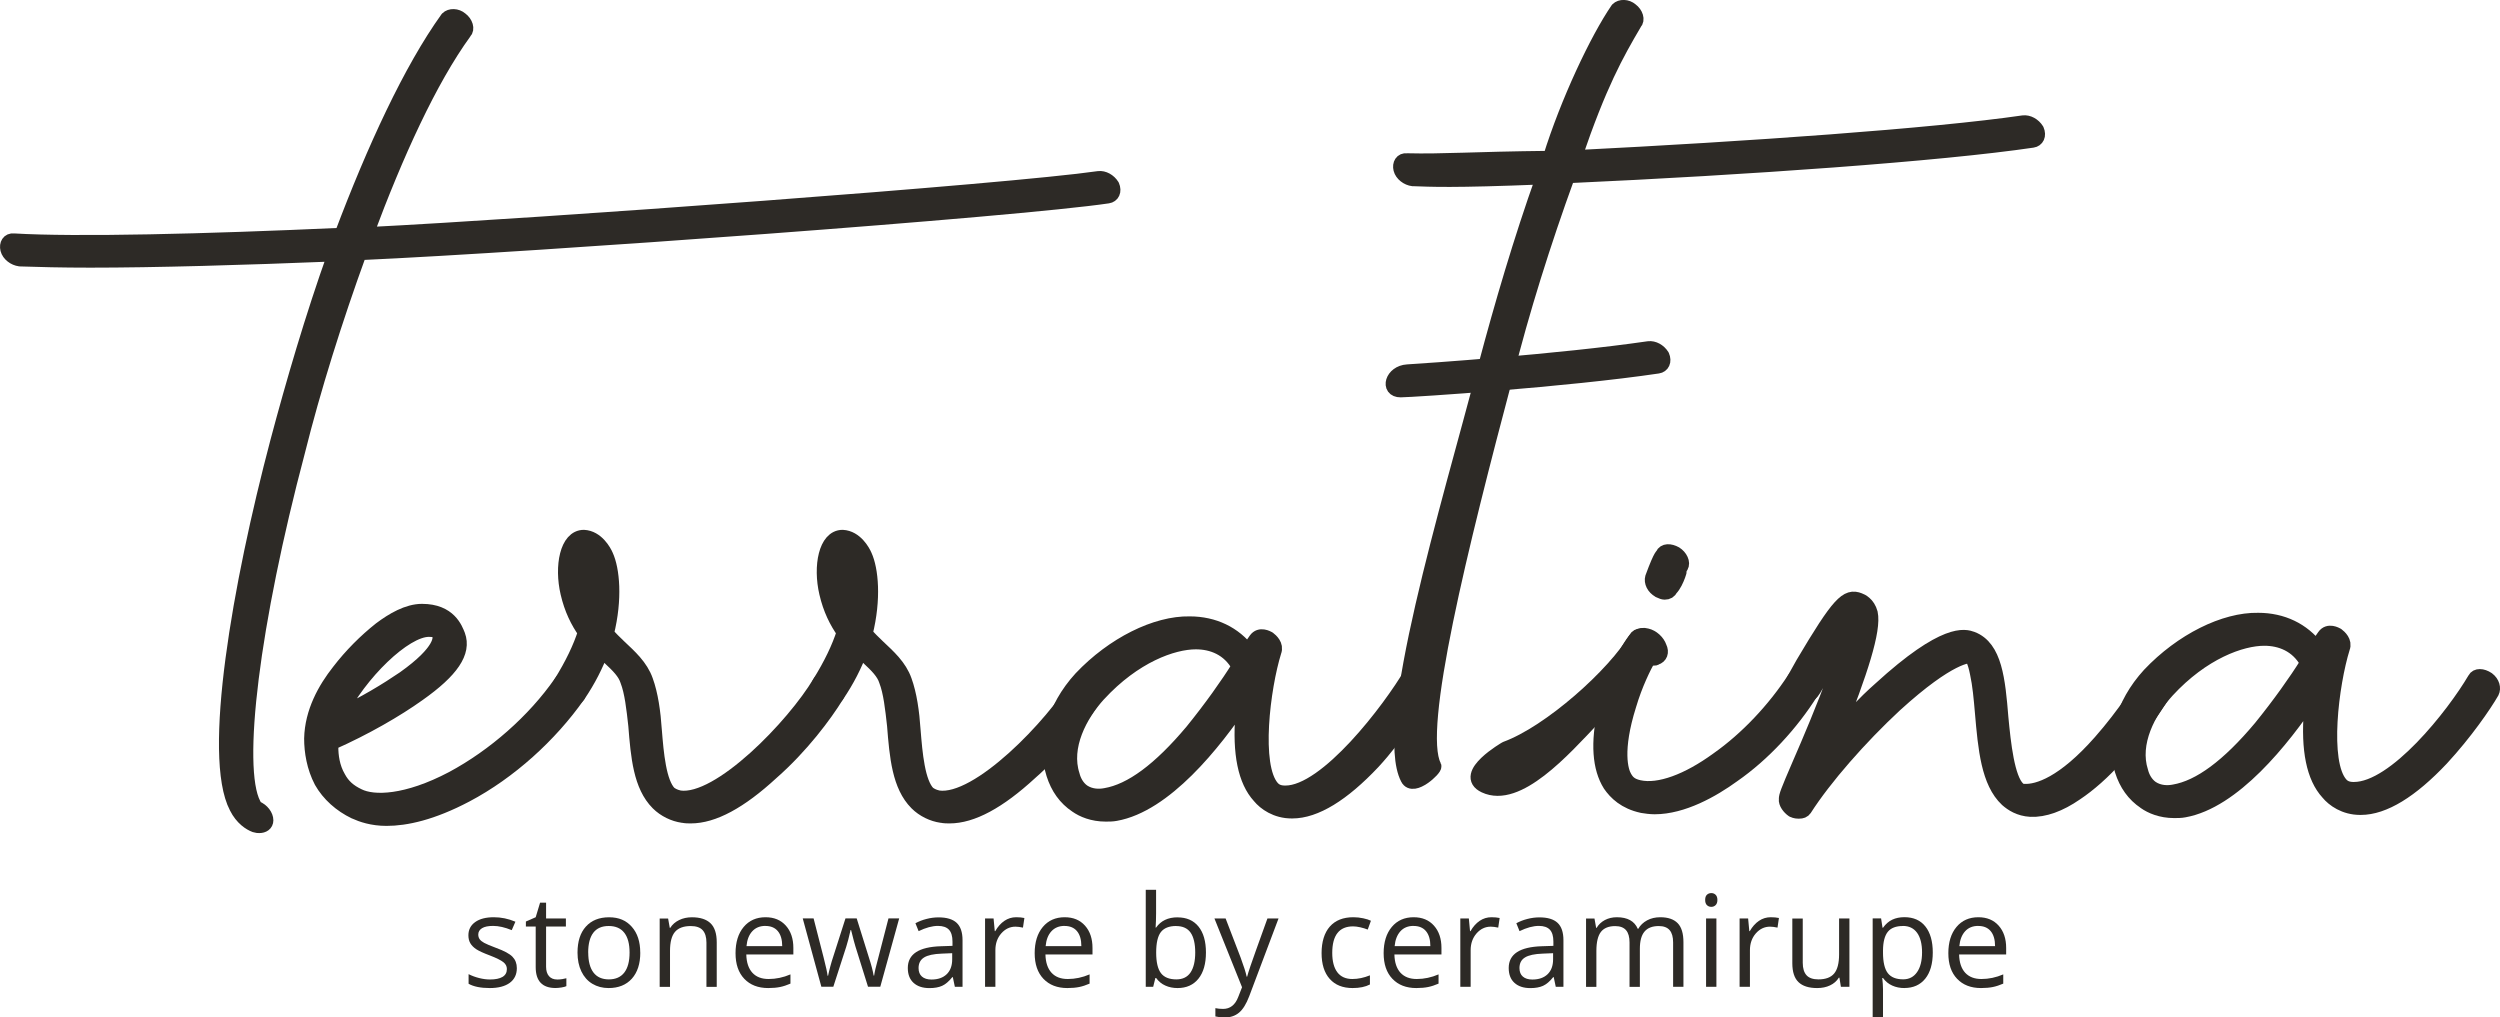 <?xml version="1.0" encoding="UTF-8"?>
<svg id="Layer_2" data-name="Layer 2" xmlns="http://www.w3.org/2000/svg" viewBox="0 0 524.92 213.64">
  <defs>
    <style>
      .cls-1 {
        stroke: #2d2a26;
        stroke-linejoin: round;
        stroke-width: 3px;
      }

      .cls-1, .cls-2 {
        fill: #2d2a26;
      }

      .cls-2 {
        stroke-width: 0px;
      }
    </style>
  </defs>
  <g id="Camada_1" data-name="Camada 1">
    <g>
      <g>
        <path class="cls-2" d="M108.52,203.28c0,1.33-.5,2.36-1.49,3.09-.99.72-2.39,1.09-4.19,1.09-1.9,0-3.39-.3-4.45-.9v-2.02c.69.35,1.43.62,2.22.82.79.2,1.55.3,2.28.3,1.13,0,2.01-.18,2.62-.54.61-.36.92-.91.92-1.66,0-.56-.24-1.04-.73-1.43s-1.43-.87-2.83-1.41c-1.34-.5-2.28-.93-2.85-1.3-.56-.37-.98-.79-1.26-1.26s-.41-1.03-.41-1.69c0-1.17.48-2.09,1.43-2.77s2.26-1.01,3.91-1.01c1.54,0,3.05.31,4.53.94l-.77,1.77c-1.44-.59-2.74-.89-3.91-.89-1.03,0-1.81.16-2.33.48-.52.32-.79.77-.79,1.33,0,.38.1.71.29.98s.51.53.95.77c.44.24,1.27.6,2.51,1.06,1.7.62,2.85,1.24,3.45,1.87.6.63.9,1.42.9,2.37Z"/>
        <path class="cls-2" d="M116.96,205.67c.38,0,.75-.03,1.11-.09.36-.06.64-.12.85-.18v1.66c-.24.11-.58.21-1.04.28s-.87.11-1.24.11c-2.77,0-4.16-1.46-4.16-4.38v-8.53h-2.06v-1.05l2.06-.9.92-3.06h1.26v3.32h4.16v1.69h-4.16v8.44c0,.86.21,1.53.62,1.99s.97.69,1.69.69Z"/>
        <path class="cls-2" d="M134.44,200.01c0,2.34-.59,4.16-1.77,5.48-1.18,1.31-2.81,1.97-4.88,1.97-1.28,0-2.42-.3-3.42-.9-1-.6-1.76-1.47-2.3-2.59-.54-1.13-.81-2.44-.81-3.95,0-2.34.58-4.16,1.75-5.46,1.17-1.3,2.79-1.96,4.87-1.96s3.6.67,4.78,2c1.18,1.33,1.77,3.14,1.77,5.42ZM123.51,200.01c0,1.83.37,3.23,1.1,4.19.73.96,1.81,1.44,3.23,1.44s2.5-.48,3.24-1.43c.74-.96,1.11-2.35,1.11-4.2s-.37-3.21-1.11-4.16c-.74-.95-1.83-1.42-3.27-1.42s-2.5.47-3.22,1.4c-.72.93-1.09,2.33-1.09,4.18Z"/>
        <path class="cls-2" d="M148.33,207.2v-9.28c0-1.17-.27-2.04-.8-2.62-.53-.58-1.37-.86-2.5-.86-1.5,0-2.6.41-3.3,1.22s-1.05,2.15-1.05,4.02v7.53h-2.17v-14.35h1.77l.35,1.96h.1c.44-.71,1.07-1.25,1.87-1.64.8-.39,1.7-.58,2.68-.58,1.73,0,3.03.42,3.9,1.25.87.83,1.31,2.17,1.31,4v9.36h-2.17Z"/>
        <path class="cls-2" d="M161.3,207.46c-2.12,0-3.79-.65-5.02-1.94s-1.84-3.08-1.84-5.38.57-4.15,1.71-5.51,2.67-2.04,4.59-2.04c1.8,0,3.22.59,4.27,1.77,1.05,1.18,1.57,2.74,1.57,4.68v1.37h-9.88c.04,1.68.47,2.96,1.28,3.84s1.94,1.31,3.41,1.31c1.54,0,3.07-.32,4.58-.97v1.94c-.77.33-1.49.57-2.18.71s-1.51.22-2.48.22ZM160.71,194.41c-1.15,0-2.07.38-2.76,1.13s-1.09,1.79-1.21,3.12h7.5c0-1.37-.31-2.42-.92-3.15s-1.48-1.09-2.62-1.09Z"/>
        <path class="cls-2" d="M182.26,207.2l-2.63-8.42c-.17-.52-.48-1.68-.93-3.51h-.1c-.35,1.53-.65,2.71-.92,3.53l-2.71,8.39h-2.51l-3.91-14.35h2.28c.92,3.6,1.63,6.35,2.11,8.23.48,1.88.76,3.15.83,3.81h.1c.1-.5.25-1.14.46-1.93.21-.79.4-1.42.56-1.88l2.63-8.23h2.36l2.57,8.23c.49,1.5.82,2.76.99,3.78h.1c.04-.31.13-.8.28-1.45.15-.65,1.06-4.18,2.73-10.56h2.25l-3.97,14.35h-2.58Z"/>
        <path class="cls-2" d="M200.49,207.2l-.43-2.04h-.1c-.72.9-1.43,1.51-2.14,1.83-.71.32-1.6.48-2.66.48-1.42,0-2.54-.37-3.34-1.1-.81-.73-1.21-1.78-1.21-3.13,0-2.9,2.32-4.42,6.95-4.56l2.43-.08v-.89c0-1.13-.24-1.96-.73-2.49s-1.26-.81-2.32-.81c-1.2,0-2.55.37-4.06,1.1l-.67-1.66c.71-.38,1.48-.69,2.32-.9.84-.22,1.69-.33,2.53-.33,1.71,0,2.98.38,3.8,1.14s1.24,1.98,1.24,3.65v9.79h-1.61ZM195.58,205.67c1.35,0,2.42-.37,3.19-1.11.77-.74,1.16-1.78,1.16-3.12v-1.3l-2.17.09c-1.73.06-2.97.33-3.74.81-.76.48-1.15,1.21-1.15,2.22,0,.79.24,1.38.71,1.79s1.14.62,2,.62Z"/>
        <path class="cls-2" d="M213.38,192.59c.64,0,1.21.05,1.71.16l-.3,2.02c-.59-.13-1.12-.2-1.57-.2-1.16,0-2.15.47-2.98,1.41s-1.24,2.12-1.24,3.52v7.7h-2.17v-14.35h1.79l.25,2.66h.1c.53-.93,1.17-1.65,1.92-2.16.75-.51,1.57-.76,2.47-.76Z"/>
        <path class="cls-2" d="M224.11,207.46c-2.12,0-3.79-.65-5.02-1.94s-1.84-3.08-1.84-5.38.57-4.15,1.71-5.51,2.67-2.04,4.59-2.04c1.8,0,3.22.59,4.27,1.77,1.05,1.18,1.57,2.74,1.57,4.68v1.37h-9.88c.04,1.68.47,2.96,1.28,3.84s1.94,1.31,3.41,1.31c1.54,0,3.07-.32,4.58-.97v1.94c-.77.33-1.49.57-2.18.71s-1.51.22-2.48.22ZM223.52,194.41c-1.15,0-2.07.38-2.76,1.13s-1.09,1.79-1.21,3.12h7.5c0-1.37-.31-2.42-.92-3.15s-1.48-1.09-2.62-1.09Z"/>
        <path class="cls-2" d="M247.26,192.62c1.88,0,3.35.64,4.39,1.93,1.04,1.29,1.56,3.11,1.56,5.46s-.53,4.19-1.58,5.49c-1.05,1.3-2.51,1.96-4.38,1.96-.93,0-1.79-.17-2.56-.52-.77-.34-1.42-.87-1.94-1.59h-.16l-.46,1.85h-1.56v-20.37h2.17v4.95c0,1.11-.04,2.1-.1,2.98h.1c1.01-1.43,2.51-2.15,4.5-2.15ZM246.95,194.43c-1.48,0-2.55.43-3.21,1.28-.65.85-.98,2.28-.98,4.3s.34,3.46,1.01,4.33c.67.87,1.75,1.3,3.23,1.3,1.33,0,2.33-.49,2.98-1.46.65-.97.98-2.37.98-4.19s-.33-3.26-.98-4.18c-.65-.92-1.67-1.37-3.04-1.37Z"/>
        <path class="cls-2" d="M255.01,192.85h2.33l3.14,8.18c.69,1.87,1.12,3.22,1.28,4.04h.1c.11-.44.35-1.21.71-2.28.36-1.08,1.55-4.39,3.55-9.94h2.33l-6.16,16.34c-.61,1.61-1.32,2.76-2.14,3.44s-1.82,1.01-3,1.01c-.66,0-1.32-.07-1.96-.22v-1.74c.48.1,1.02.16,1.61.16,1.49,0,2.56-.84,3.19-2.51l.8-2.04-5.79-14.42Z"/>
        <path class="cls-2" d="M284.02,207.46c-2.08,0-3.68-.64-4.82-1.92-1.14-1.28-1.71-3.09-1.71-5.43s.58-4.25,1.73-5.56c1.16-1.31,2.8-1.96,4.94-1.96.69,0,1.38.07,2.07.22.69.15,1.23.32,1.62.52l-.67,1.85c-.48-.19-1-.35-1.57-.48-.57-.13-1.07-.19-1.51-.19-2.91,0-4.37,1.86-4.37,5.58,0,1.76.36,3.12,1.07,4.06s1.76,1.41,3.16,1.41c1.2,0,2.42-.26,3.68-.77v1.92c-.96.5-2.17.75-3.63.75Z"/>
        <path class="cls-2" d="M297.38,207.46c-2.12,0-3.79-.65-5.02-1.94-1.23-1.29-1.84-3.08-1.84-5.38s.57-4.15,1.71-5.51c1.14-1.36,2.67-2.04,4.59-2.04,1.8,0,3.22.59,4.27,1.77,1.05,1.18,1.57,2.74,1.57,4.68v1.37h-9.88c.04,1.68.47,2.96,1.28,3.84.81.87,1.94,1.31,3.41,1.31,1.54,0,3.07-.32,4.58-.97v1.94c-.77.33-1.49.57-2.18.71-.68.14-1.51.22-2.48.22ZM296.79,194.41c-1.15,0-2.07.38-2.75,1.13s-1.09,1.79-1.21,3.12h7.5c0-1.37-.31-2.42-.92-3.15s-1.48-1.09-2.62-1.09Z"/>
        <path class="cls-2" d="M313.17,192.59c.64,0,1.21.05,1.71.16l-.3,2.02c-.59-.13-1.12-.2-1.57-.2-1.16,0-2.15.47-2.98,1.41-.82.94-1.24,2.12-1.24,3.52v7.7h-2.17v-14.35h1.79l.25,2.66h.1c.53-.93,1.17-1.65,1.92-2.16.75-.51,1.58-.76,2.47-.76Z"/>
        <path class="cls-2" d="M326.66,207.2l-.43-2.04h-.1c-.72.9-1.43,1.51-2.14,1.83-.71.32-1.6.48-2.66.48-1.42,0-2.54-.37-3.34-1.1-.81-.73-1.21-1.78-1.21-3.13,0-2.9,2.32-4.42,6.95-4.56l2.43-.08v-.89c0-1.13-.24-1.96-.73-2.49s-1.26-.81-2.32-.81c-1.2,0-2.55.37-4.06,1.1l-.67-1.66c.71-.38,1.48-.69,2.32-.9.84-.22,1.69-.33,2.53-.33,1.71,0,2.98.38,3.8,1.14.82.76,1.24,1.98,1.24,3.65v9.79h-1.61ZM321.75,205.67c1.35,0,2.42-.37,3.19-1.11s1.16-1.78,1.16-3.12v-1.3l-2.17.09c-1.73.06-2.97.33-3.74.81s-1.15,1.21-1.15,2.22c0,.79.24,1.38.71,1.79s1.14.62,2,.62Z"/>
        <path class="cls-2" d="M351.3,207.2v-9.33c0-1.14-.24-2-.73-2.57-.49-.57-1.25-.86-2.28-.86-1.35,0-2.35.39-3,1.17s-.97,1.97-.97,3.59v8.01h-2.17v-9.33c0-1.14-.24-2-.73-2.57-.49-.57-1.25-.86-2.29-.86-1.36,0-2.36.41-2.99,1.22-.63.82-.95,2.15-.95,4.01v7.53h-2.17v-14.35h1.77l.35,1.96h.1c.41-.7.99-1.24,1.73-1.64.75-.39,1.58-.59,2.51-.59,2.24,0,3.71.81,4.4,2.43h.1c.43-.75,1.05-1.34,1.86-1.78.81-.44,1.74-.65,2.77-.65,1.62,0,2.84.42,3.65,1.25.81.83,1.21,2.17,1.21,4v9.36h-2.17Z"/>
        <path class="cls-2" d="M358.03,188.96c0-.5.12-.86.37-1.09.24-.23.55-.35.92-.35s.65.12.9.35c.25.24.38.6.38,1.09s-.13.85-.38,1.09c-.25.24-.55.36-.9.36-.37,0-.67-.12-.92-.36-.25-.24-.37-.6-.37-1.09ZM360.39,207.2h-2.17v-14.35h2.17v14.35Z"/>
        <path class="cls-2" d="M371.81,192.59c.64,0,1.21.05,1.71.16l-.3,2.02c-.59-.13-1.12-.2-1.57-.2-1.16,0-2.15.47-2.98,1.41-.82.94-1.24,2.12-1.24,3.52v7.7h-2.17v-14.35h1.79l.25,2.66h.1c.53-.93,1.17-1.65,1.92-2.16.75-.51,1.58-.76,2.47-.76Z"/>
        <path class="cls-2" d="M378.52,192.85v9.31c0,1.17.27,2.04.8,2.62.53.58,1.37.86,2.5.86,1.5,0,2.6-.41,3.29-1.23.69-.82,1.04-2.16,1.04-4.02v-7.54h2.17v14.35h-1.79l-.31-1.92h-.12c-.44.71-1.06,1.25-1.85,1.62-.79.38-1.69.56-2.7.56-1.75,0-3.05-.41-3.92-1.24s-1.3-2.16-1.3-3.98v-9.38h2.2Z"/>
        <path class="cls-2" d="M399.87,207.46c-.93,0-1.79-.17-2.56-.52-.77-.34-1.42-.87-1.94-1.59h-.16c.1.84.16,1.63.16,2.38v5.9h-2.17v-20.79h1.77l.3,1.96h.1c.56-.79,1.21-1.35,1.95-1.7.74-.35,1.59-.52,2.55-.52,1.9,0,3.37.65,4.4,1.95,1.03,1.3,1.55,3.12,1.55,5.47s-.53,4.19-1.58,5.49c-1.05,1.3-2.51,1.96-4.38,1.96ZM399.56,194.43c-1.47,0-2.53.41-3.18,1.22s-.99,2.1-1.01,3.87v.48c0,2.02.34,3.46,1.01,4.33s1.75,1.3,3.23,1.3c1.24,0,2.21-.5,2.91-1.51.7-1,1.05-2.39,1.05-4.15s-.35-3.16-1.05-4.12c-.7-.96-1.69-1.43-2.96-1.43Z"/>
        <path class="cls-2" d="M415.95,207.46c-2.12,0-3.79-.65-5.02-1.94-1.23-1.29-1.84-3.08-1.84-5.38s.57-4.15,1.71-5.51c1.14-1.36,2.67-2.04,4.59-2.04,1.8,0,3.22.59,4.27,1.77,1.05,1.18,1.57,2.74,1.57,4.68v1.37h-9.88c.04,1.68.47,2.96,1.28,3.84.81.87,1.94,1.31,3.41,1.31,1.54,0,3.07-.32,4.58-.97v1.94c-.77.33-1.49.57-2.18.71-.68.14-1.51.22-2.48.22ZM415.36,194.41c-1.15,0-2.07.38-2.75,1.13s-1.09,1.79-1.21,3.12h7.5c0-1.37-.31-2.42-.92-3.15s-1.48-1.09-2.62-1.09Z"/>
      </g>
      <g>
        <path class="cls-1" d="M4.18,54.43c-1.18-.13-2.35-1.04-2.61-2.09-.26-1.04.26-1.96,1.31-1.83,13.06.78,39.97.13,68.83-1.18,6.79-18.02,14.5-34.74,22.2-45.45.65-.65,1.96-.65,2.87.13,1.04.78,1.44,2.09.78,2.74-7.31,10.06-14.37,25.6-20.64,42.45,36.44-1.83,134.95-9.04,153.76-11.78,1.04-.13,2.22.52,2.87,1.57.52,1.18,0,2.09-.91,2.22-19.33,2.87-119.67,10.22-157.15,11.91-5.09,13.98-9.67,28.6-12.93,41.67-9.53,35.92-13.32,66.35-9.27,74.06.26.52.39.78.52.78,1.31.52,2.09,1.7,2.09,2.61,0,.78-.65,1.18-1.44,1.18-.26,0-.52,0-.91-.13-1.05-.39-2.74-1.44-3.92-3.79-5.62-10.71.65-46.63,8.62-76.8,3.27-12.28,7.31-26.12,12.02-39.31-19.33.78-37.75,1.31-51.33,1.31-5.88,0-10.97-.13-14.76-.26Z"/>
        <g>
          <path class="cls-1" d="M74.5,170.48c-3-1.44-5.49-3.66-7.05-6.4-1.57-3-2.09-6.27-2.09-9.01.13-5.62,2.87-10.45,5.75-14.11,2.61-3.4,5.62-6.4,8.75-8.88,2.61-1.96,5.75-3.79,8.75-3.79,5.75,0,7.05,3.79,7.58,5.09,1.31,3.53-1.31,7.44-8.36,12.41-4.57,3.27-11.1,7.05-18.16,10.19l-.13.91c0,1.7.26,4.18,1.57,6.4.91,1.7,2.22,2.87,4.18,3.79,3.13,1.57,10.06,1.44,19.72-3.66,8.75-4.7,17.11-12.02,22.73-20.11.39-.78,1.57-.78,2.74,0,1.04.78,1.44,1.96.91,2.74-5.88,8.36-14.37,16.07-23.51,20.9-7.18,3.79-12.67,4.96-16.72,4.96-3,0-5.22-.78-6.66-1.44ZM71.11,150.24c5.36-2.48,10.06-5.35,13.71-7.84,8.1-5.75,7.58-8.49,7.44-9.01-.26-.65-.52-.91-.52-.91,0,0-.39-.26-1.7-.26-5.09,0-14.5,9.14-18.94,18.02Z"/>
          <path class="cls-1" d="M143.34,171.27c-1.83-.26-3.79-1.18-5.22-2.61-3.66-3.66-4.18-9.8-4.7-16.33-.39-3.53-.78-7.05-1.7-9.4-.52-1.7-1.96-3.14-3.79-4.83-.52-.52-1.18-1.04-1.57-1.57-1.18,3.13-2.74,6.27-4.96,9.53-.52.78-1.7.78-2.74,0-1.05-.78-1.44-1.96-.91-2.74,2.35-3.79,4.05-7.31,5.09-10.58-1.57-2.22-2.87-4.83-3.66-8.23-1.31-5.62-.13-11.76,3.4-11.76,2.74.13,4.31,3,4.7,3.92,1.31,2.87,1.96,9.01.13,16.33.78,1.04,1.7,1.83,2.61,2.74,2.22,2.09,4.57,4.18,5.62,7.18,1.04,2.87,1.57,6.53,1.83,10.45.39,4.83.91,10.97,3.13,13.19.39.26.91.65,2.09.91,8.36,1.18,24.03-15.15,29.39-24.16.39-.78,1.7-.78,2.87,0,1.04.78,1.31,1.96.78,2.74-2.48,4.05-7.44,10.71-13.71,16.2-6.66,6.14-12.28,9.14-16.98,9.14-.52,0-1.04,0-1.7-.13ZM123.22,125.03c.13,1.04.52,1.96.78,2.74.78-4.96.39-8.75-.26-10.45-.78,1.18-1.31,4.05-.52,7.71Z"/>
          <path class="cls-1" d="M197.67,171.27c-1.83-.26-3.79-1.18-5.22-2.61-3.66-3.66-4.18-9.8-4.7-16.33-.39-3.53-.78-7.05-1.7-9.4-.52-1.7-1.96-3.14-3.79-4.83-.52-.52-1.18-1.04-1.57-1.57-1.18,3.13-2.74,6.27-4.96,9.53-.52.78-1.7.78-2.74,0-1.05-.78-1.44-1.96-.91-2.74,2.35-3.79,4.05-7.31,5.09-10.58-1.57-2.22-2.87-4.83-3.66-8.23-1.31-5.62-.13-11.76,3.4-11.76,2.74.13,4.31,3,4.7,3.92,1.31,2.87,1.96,9.01.13,16.33.78,1.04,1.7,1.83,2.61,2.74,2.22,2.09,4.57,4.18,5.62,7.18,1.04,2.87,1.57,6.53,1.83,10.45.39,4.83.91,10.97,3.13,13.19.39.26.91.65,2.09.91,8.36,1.18,24.03-15.15,29.39-24.16.39-.78,1.7-.78,2.87,0,1.04.78,1.31,1.96.78,2.74-2.48,4.05-7.44,10.71-13.71,16.2-6.66,6.14-12.28,9.14-16.98,9.14-.52,0-1.04,0-1.7-.13ZM177.55,125.03c.13,1.04.52,1.96.78,2.74.78-4.96.39-8.75-.26-10.45-.78,1.18-1.31,4.05-.52,7.71Z"/>
          <path class="cls-1" d="M226.01,169.18c-2.35-1.57-3.92-3.79-4.83-6.66-1.96-6.14,0-13.84,5.75-20.11,6.79-7.18,15.8-11.63,22.86-11.49,5.09,0,9.4,2.09,12.28,5.88.26-.39.52-1.05,1.57-2.48.91-1.31,2.48-.39,2.74-.26.52.39,1.7,1.44,1.18,2.74-2.35,7.58-4.44,24.03-.39,28.6.26.26.91,1.04,2.61,1.04h.13c8.62,0,21.92-17.51,26.36-25.09.39-.78,1.57-.78,2.74,0,1.04.78,1.31,1.96.91,2.74-1.57,2.74-6.64,10.59-11.6,15.94-6.4,6.79-12.15,10.32-16.98,10.32h-.13c-3.27,0-5.62-1.7-6.79-3.13-3-3.27-4.18-9.01-3.53-17.24,0-1.04.13-2.09.26-3.13-6.27,9.4-16.59,22.2-26.91,24.03-.65.13-1.44.13-2.09.13-2.74,0-4.83-.91-6.14-1.83ZM230.71,145.8c-3.92,4.31-7.45,10.97-5.49,16.98.26,1.04.91,2.48,2.22,3.4,1.57,1.04,3.4,1.04,4.7.78,5.36-.91,11.36-5.35,18.16-13.45,3.92-4.83,7.45-9.8,9.8-13.58-2.09-3.79-5.62-5.09-9.01-5.09-4.83,0-12.93,2.87-20.38,10.97Z"/>
        </g>
        <g>
          <path class="cls-1" d="M344.83,169.21c-3.66-.78-5.62-2.74-6.79-4.44-2.22-3.53-2.61-8.75-1.05-15.8.65-2.48,1.44-4.96,2.22-7.05.91-2.61,2.22-4.83,3.13-6.27,1.18-1.83,1.96-2.61,3.4-2.22,1.18.26,2.35,1.31,2.74,2.48.52,1.04.13,1.96-.78,2.22-.26.26-.78.13-1.44,0-1.04,1.83-2.87,5.49-4.18,9.93-3,9.53-1.7,13.84-.91,15.15.52.91,1.18,1.7,3,2.09,4.18.91,10.19-1.31,16.46-5.88,6.14-4.31,11.89-10.45,16.07-16.85.39-.78,1.7-.78,2.87,0,.91.78,1.18,2.09.78,2.74-4.18,6.66-10.06,13.06-16.46,17.5-4.31,3.13-10.58,6.66-16.46,6.66-.91,0-1.83-.13-2.61-.26ZM348.36,124.02c-1.18-.65-1.7-1.83-1.44-2.74,1.96-5.35,2.14-4.53,2.14-4.79.39-.91,1.57-.91,2.74-.26,1.04.65,1.69,1.94,1.18,2.73,0,0,0,.02-.01.03-.04.05-.75,3.17-2.14,4.64-.26.52-.65.78-1.31.78-.26,0-.65-.13-1.18-.39Z"/>
          <path class="cls-1" d="M376.44,170.13c-.78-.52-1.57-1.57-1.44-2.35,0-.65.26-1.44,2.74-7.18,2.22-5.09,5.22-12.15,7.58-18.68,1.31-4.05,2.09-7.05,2.74-9.01-1.83,2.87-4.31,6.79-5.62,9.01-.78,1.44-1.44,2.74-1.96,3.4-.52.78-1.96.78-2.87,0-1.04-.78-1.44-1.96-.91-2.74l1.83-3.27c7.58-12.8,9.27-14.37,11.89-13.32.39.13,1.83.78,2.35,2.74.78,3.53-2.09,12.41-7.31,25.47,2.87-3.27,6.01-6.66,9.27-9.53,13.71-12.54,17.89-11.1,19.33-10.58,4.83,1.83,5.49,8.62,6.14,16.59.52,5.49,1.31,12.8,3.53,14.89.13.13.52.52,1.31.52,2.87.13,8.23-1.57,15.94-10.32,5.09-5.75,9.01-12.02,9.8-13.19.39-.78,1.7-.78,2.74,0,1.04.78,1.31,1.96.91,2.74-.65,1.31-4.7,7.58-9.8,13.45-3,3.4-6.01,6.01-8.75,7.84-3.4,2.35-6.66,3.53-9.53,3.4-2.35-.13-3.92-1.18-4.96-2.09-3.92-3.66-4.57-10.71-5.22-18.29-.26-3-.52-5.88-1.04-8.23-.52-2.74-1.18-3.53-1.31-3.66-.39,0-4.31-.26-15.93,10.32-7.31,6.79-14.76,15.28-18.94,21.81-.26.39-.65.52-1.18.52-.39,0-.78,0-1.31-.26Z"/>
          <path class="cls-1" d="M450.36,168.43c-2.35-1.57-3.92-3.79-4.83-6.66-1.96-6.14,0-13.84,5.75-20.11,6.79-7.18,15.8-11.63,22.86-11.49,5.09,0,9.4,2.09,12.28,5.88.26-.39.52-1.05,1.57-2.48.91-1.31,2.48-.39,2.74-.26.52.39,1.7,1.44,1.18,2.74-2.35,7.58-4.44,24.03-.39,28.6.26.26.91,1.04,2.61,1.04h.13c8.62,0,20.9-15.54,25.34-23.12.39-.78,1.57-.78,2.74,0,1.04.78,1.31,1.96.91,2.74-1.57,2.74-5.62,8.62-10.58,13.98-6.4,6.79-12.15,10.32-16.98,10.32h-.13c-3.27,0-5.62-1.7-6.79-3.13-3-3.27-4.18-9.01-3.53-17.24,0-1.04.13-2.09.26-3.13-6.27,9.4-16.59,22.2-26.91,24.03-.65.13-1.44.13-2.09.13-2.74,0-4.83-.91-6.14-1.83ZM455.06,145.05c-3.92,4.31-7.44,10.97-5.49,16.98.26,1.04.91,2.48,2.22,3.4,1.57,1.04,3.4,1.04,4.7.78,5.35-.91,11.36-5.35,18.15-13.45,3.92-4.83,7.45-9.8,9.8-13.58-2.09-3.79-5.62-5.09-9.01-5.09-4.83,0-12.93,2.87-20.38,10.97Z"/>
        </g>
        <g>
          <path class="cls-1" d="M296.68,37.6c-1.18-.13-2.35-1.04-2.61-2.09-.26-1.04.26-1.96,1.31-1.83,7.79.19,13.48-.33,30.06-.51,3.68-11.84,9.9-24.97,14.18-31.21.65-.65,1.96-.65,2.87.13,1.04.78,1.44,2.09.78,2.74-3.88,6.6-7.37,12.81-12.62,28.2,36.44-1.83,75.36-4.57,94.17-7.31,1.04-.13,2.22.52,2.87,1.57.52,1.18,0,2.09-.91,2.22-19.33,2.87-60.08,5.75-97.57,7.45-5.09,13.98-9.67,28.6-12.93,41.67-9.53,35.92-19.17,74.53-15.13,82.23.26.52-4.42,4.95-5.6,2.59-5.62-10.71,8.45-56.75,16.41-86.92,3.27-12.28,7.31-26.12,12.02-39.31-19.33.78-23.53.5-27.31.37Z"/>
          <path class="cls-1" d="M295.51,78.01c3.26-.19,31.84-2.13,50.65-4.87,1.04-.13,2.22.52,2.87,1.57.52,1.18,0,2.09-.91,2.22-19.33,2.87-51.44,4.98-54.04,5-2.8.03-1.83-3.73,1.44-3.92Z"/>
        </g>
        <path class="cls-1" d="M316.18,157.17c9.22-3.36,22.84-15.54,27.28-23.12.39-.78,1.57-.78,2.74,0,1.04.78,1.31,1.96.91,2.74-1.57,2.74-7.56,8.62-12.52,13.98-6.4,6.79-15.96,17.47-22.84,14.24-5.06-2.37,4.43-7.84,4.43-7.84Z"/>
      </g>
    </g>
  </g>
</svg>